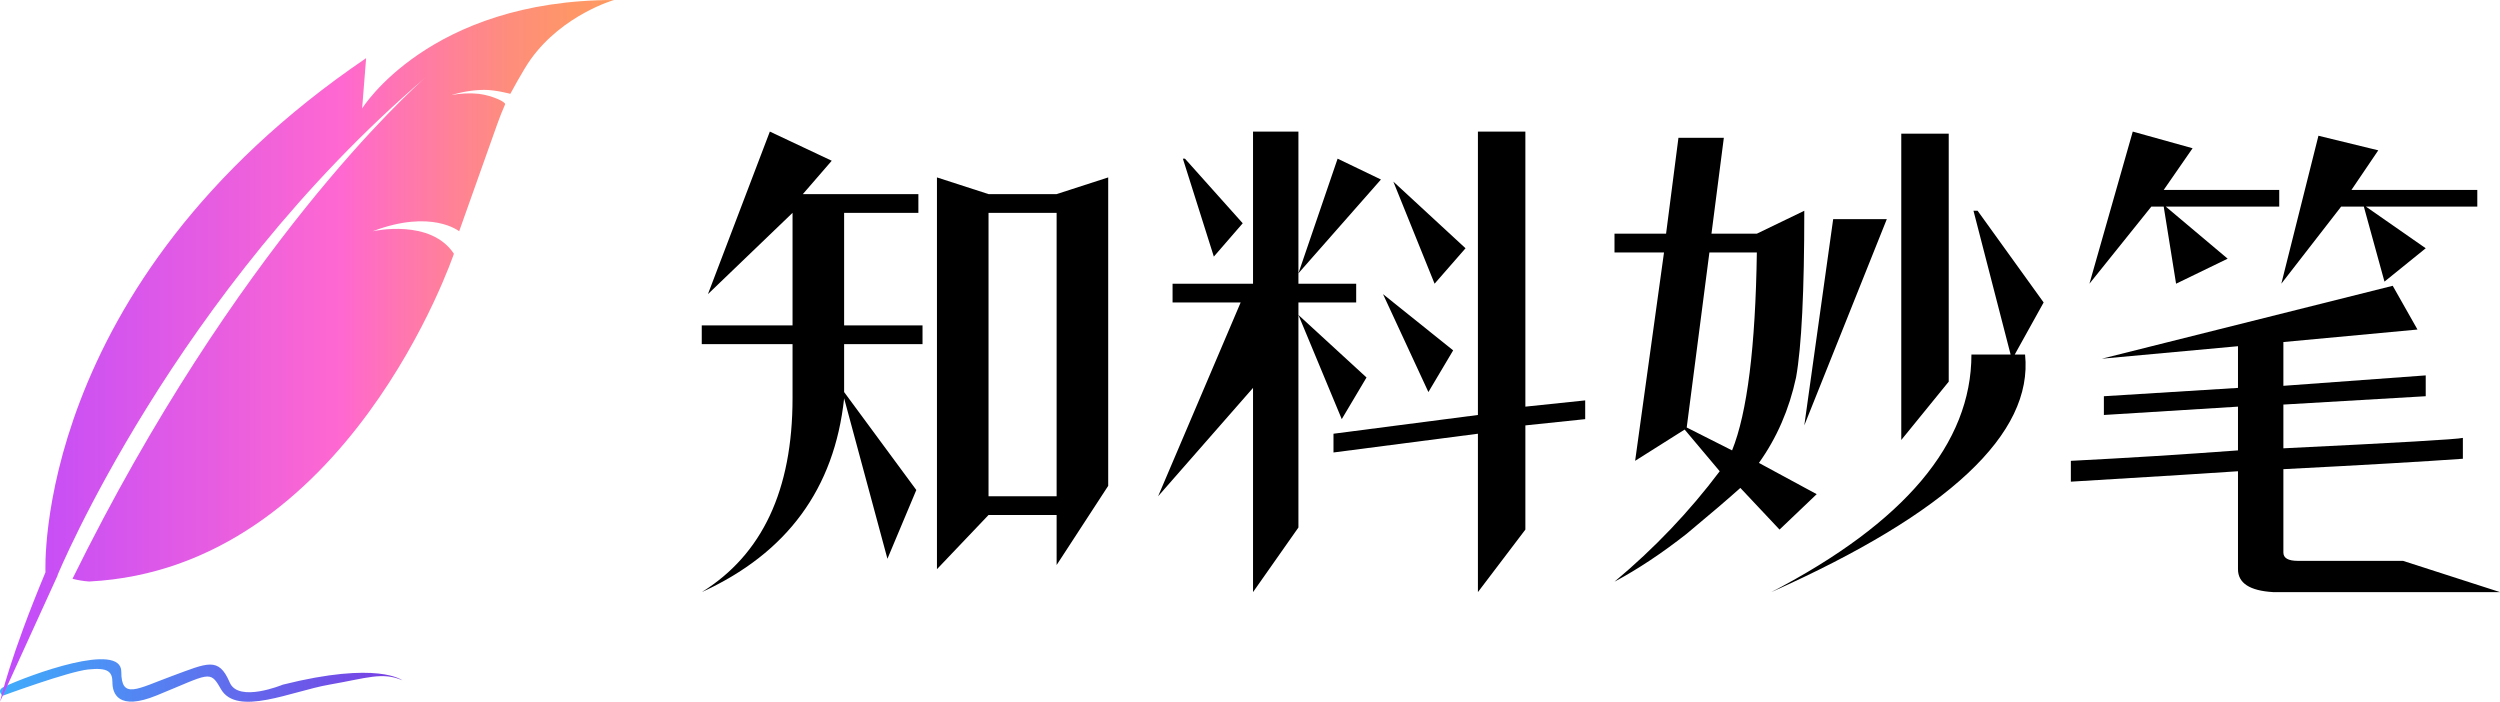 <?xml version="1.0" encoding="UTF-8"?>
<svg width="114px" height="32px" viewBox="0 0 114 32" version="1.1" xmlns="http://www.w3.org/2000/svg"
     xmlns:xlink="http://www.w3.org/1999/xlink">
  <defs>
    <linearGradient x1="100.004%" y1="49.982%" x2="0%" y2="49.982%" id="linearGradient-1">
      <stop stop-color="#7A3DE3" offset="0%"></stop>
      <stop stop-color="#3EADFB" offset="100%"></stop>
    </linearGradient>
    <linearGradient x1="0%" y1="50%" x2="100%" y2="50%" id="linearGradient-2">
      <stop stop-color="#BF4BFC" offset="0%"></stop>
      <stop stop-color="#FF68D0" offset="56%"></stop>
      <stop stop-color="#FF6BC8" offset="58%"></stop>
      <stop stop-color="#FF7F9C" offset="72%"></stop>
      <stop stop-color="#FE8D7C" offset="83%"></stop>
      <stop stop-color="#FE9668" offset="93%"></stop>
      <stop stop-color="#FE9961" offset="100%"></stop>
    </linearGradient>
  </defs>
  <g stroke="none" stroke-width="1" fill="none" fill-rule="evenodd">
    <g fill-rule="nonzero">
      <g transform="translate(32, 6)" fill="#000000">
        <path
          d="M3.105,0 L5.927,1.33 L4.61,2.851 L9.878,2.851 L9.878,3.706 L6.492,3.706 L6.492,8.837 L10.067,8.837 L10.067,9.692 L6.492,9.692 L6.492,11.878 L9.784,16.344 L8.467,19.48 L6.492,12.163 C6.052,16.281 3.889,19.226 0,21 C2.76,19.29 4.14,16.344 4.14,12.163 L4.14,9.692 L0,9.692 L0,8.837 L4.14,8.837 L4.14,3.706 L0.282,7.412 L3.105,0 Z M13.077,17.484 L10.725,19.955 L10.725,2.09 L13.077,2.851 L16.182,2.851 L18.534,2.09 L18.534,16.154 L16.182,19.765 L16.182,17.484 L13.077,17.484 Z M13.077,3.706 L13.077,16.629 L16.182,16.629 L16.182,3.706 L13.077,3.706 Z"
        ></path>
        <path
          d="M25.138,0 L27.208,0 L27.208,6.462 L28.995,1.235 L30.971,2.186 L27.208,6.462 L27.208,6.937 L29.842,6.937 L29.842,7.792 L27.208,7.792 L27.208,8.362 L30.313,11.213 L29.184,13.113 L27.208,8.362 L27.208,18.054 L25.138,21 L25.138,11.688 L20.81,16.629 L24.574,7.792 L21.469,7.792 L21.469,6.937 L25.138,6.937 L25.138,0 Z M35.393,13.778 L28.807,14.633 L28.807,13.778 L35.393,12.923 L35.393,0 L37.557,0 L37.557,12.543 L40.285,12.258 L40.285,13.113 L37.557,13.398 L37.557,18.149 L35.393,21 L35.393,13.778 Z M21.939,1.235 L22.034,1.235 L24.668,4.181 L23.351,5.701 L21.939,1.235 Z M31.536,2.281 L34.828,5.321 L33.417,6.937 L31.536,2.281 Z M31.065,7.412 L34.264,9.977 L33.135,11.878 L31.065,7.412 Z"
        ></path>
        <path
          d="M57.897,10.167 L59.684,10.167 L57.991,3.611 L58.179,3.611 L61.19,7.792 L59.872,10.167 L60.343,10.167 C60.719,13.778 56.862,17.389 48.771,21 C54.855,17.833 57.897,14.222 57.897,10.167 Z M56.862,11.403 L54.698,14.063 L54.698,0.095 L56.862,0.095 L56.862,11.403 Z M50.276,13.398 L51.593,3.991 L54.039,3.991 L50.276,13.398 Z M43.879,5.511 L41.621,5.511 L41.621,4.656 L43.973,4.656 L44.537,0.285 L46.607,0.285 L46.043,4.656 L48.112,4.656 L50.276,3.611 C50.276,7.285 50.151,9.819 49.9,11.213 C49.586,12.67 49.022,13.968 48.207,15.109 L50.841,16.534 L49.147,18.149 L47.36,16.249 C46.795,16.756 45.98,17.452 44.914,18.339 C43.785,19.226 42.687,19.955 41.621,20.525 C43.44,19.005 45.039,17.326 46.419,15.489 L44.82,13.588 L42.562,15.014 L43.879,5.511 Z M48.112,5.511 L45.949,5.511 L44.914,13.493 L46.983,14.538 C47.673,12.828 48.05,9.819 48.112,5.511 Z"
        ></path>
        <path
          d="M78.237,9.027 L72.122,9.597 L72.122,11.593 L78.613,11.118 L78.613,12.068 L72.122,12.448 L72.122,14.443 C77.327,14.19 80.056,14.032 80.307,13.968 L80.307,14.919 C78.55,15.045 75.822,15.204 72.122,15.394 L72.122,19.195 C72.122,19.448 72.341,19.575 72.78,19.575 L77.578,19.575 L82,21 L71.651,21 C70.585,20.937 70.052,20.588 70.052,19.955 L70.052,15.489 C69.174,15.552 66.634,15.71 62.431,15.964 L62.431,15.014 C64.94,14.887 67.48,14.729 70.052,14.538 L70.052,12.543 L63.937,12.923 L63.937,12.068 L70.052,11.688 L70.052,9.787 L63.843,10.357 L77.108,7.032 L78.237,9.027 Z M65.254,0 L67.982,0.76 L66.665,2.661 L71.933,2.661 L71.933,3.421 L66.759,3.421 L69.581,5.796 L67.229,6.937 L66.665,3.421 L66.101,3.421 L63.278,6.937 L65.254,0 Z M73.721,0.19 L76.449,0.855 L75.226,2.661 L80.965,2.661 L80.965,3.421 L75.885,3.421 L78.613,5.321 L76.732,6.842 L75.791,3.421 L74.756,3.421 L72.028,6.937 L73.721,0.19 Z"
        ></path>
      </g>
      <g>
        <path
          d="M18.345,31.022 C18.345,31.022 17.235,30.132 12.897,31.22 C12.897,31.22 10.874,32.061 10.475,31.121 C9.97,29.934 9.466,30.23 7.852,30.824 C6.238,31.418 5.531,31.913 5.531,30.627 C5.531,29.242 1.376,30.764 0.183,31.319 C-0.192,31.494 0.126,31.725 0.126,31.725 C0.126,31.725 3.11,30.624 4.018,30.528 C4.926,30.431 5.127,30.627 5.127,31.121 C5.127,31.615 5.386,32.428 7.136,31.715 C9.567,30.725 9.567,30.528 10.071,31.418 C10.795,32.694 13.3,31.517 15.016,31.22 C16.731,30.923 17.437,30.627 18.345,31.022 Z"
          fill="url(#linearGradient-1)"></path>
        <path
          d="M28,0 C28,0 25.667,0.663 24.202,2.701 C23.862,3.175 23.271,4.279 23.271,4.279 C23.271,4.279 22.613,4.098 22.074,4.098 C21.567,4.105 21.063,4.186 20.579,4.339 C20.992,4.256 21.416,4.236 21.835,4.279 C22.457,4.358 23.079,4.656 23.032,4.759 C22.906,5.045 22.786,5.347 22.673,5.665 L20.938,10.546 C20.938,10.546 19.682,9.522 16.991,10.546 C17.069,10.528 19.637,9.968 20.698,11.571 C20.698,11.571 15.852,25.917 4.065,26.517 C3.809,26.498 3.554,26.457 3.305,26.393 C10.768,11.25 18.79,4.068 19.408,3.529 C7.944,13.333 2.622,26.232 2.622,26.232 L2.629,26.236 L0,32 C0.014,31.939 0.46,29.951 2.074,26.095 C2.074,26.095 1.439,13.017 16.695,2.652 L16.513,4.945 C16.513,4.945 19.565,0 28,0 Z"
          fill="url(#linearGradient-2)"></path>
      </g>
    </g>
  </g>
</svg>